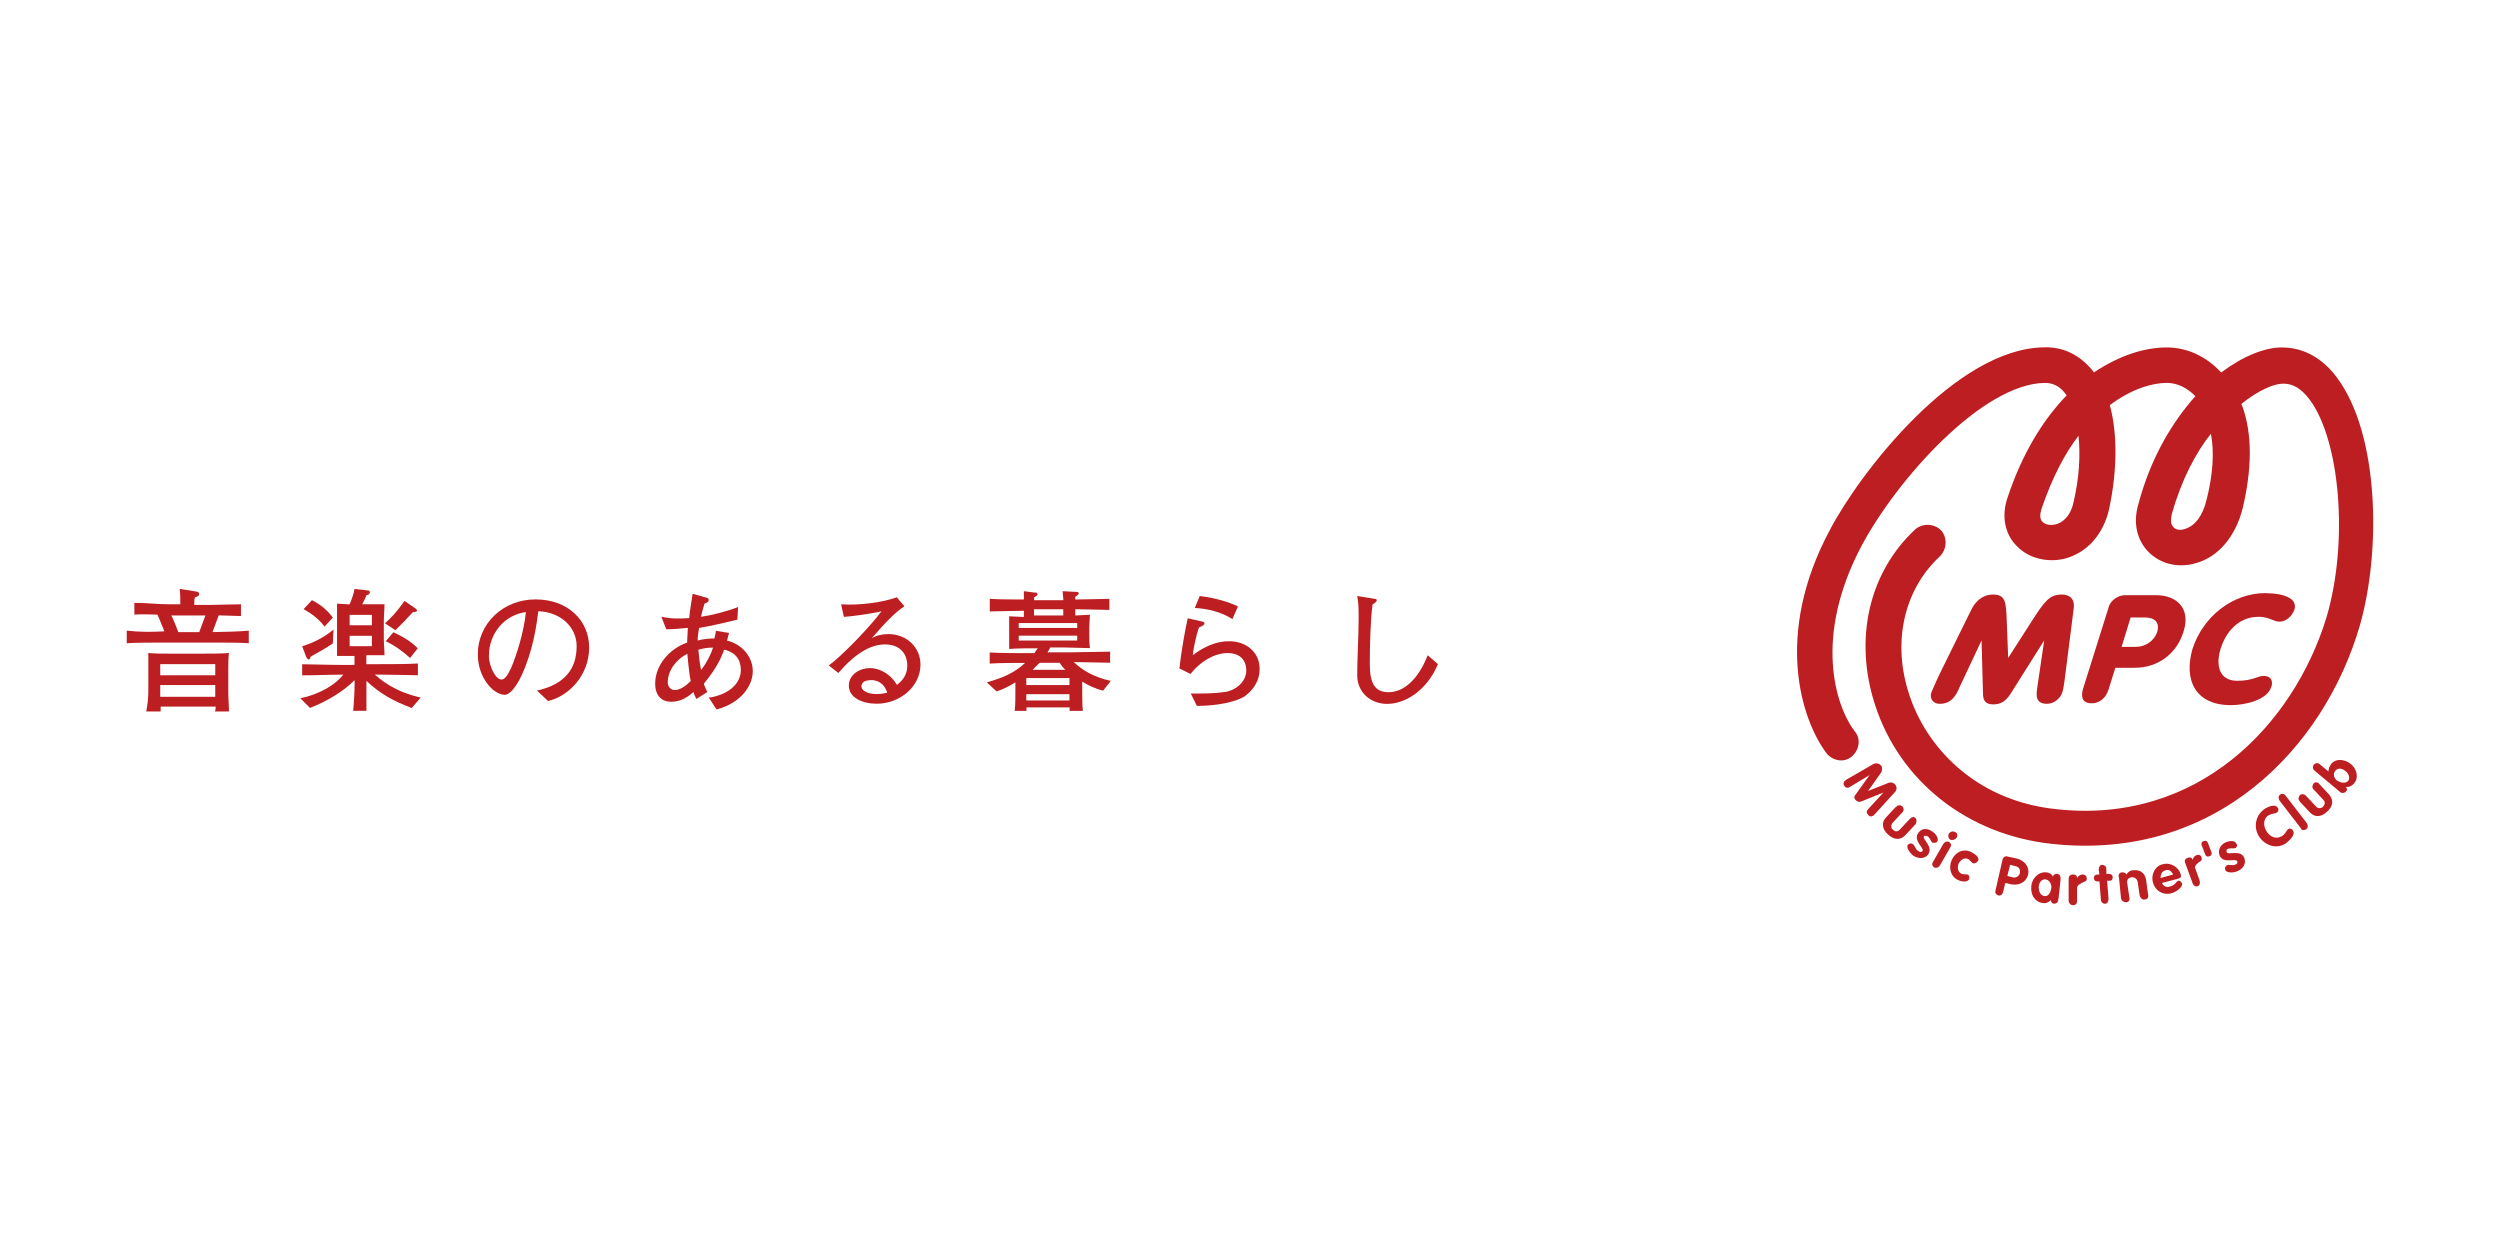 <svg viewBox="0 0 297.67 149.13" xmlns="http://www.w3.org/2000/svg"><path d="m0 0h297.67v149.13h-297.67z" fill="#fff"/><g fill="#bc1e21"><path d="m234.71 72.62c.74-1.5 1.83-1.83 2.57-1.83 1.5 0 1.58.83 1.66 3.15l.17 4.4 2.82-4.4c1.5-2.32 2.08-3.15 3.56-3.15.74 0 1.66.33 1.4 1.83l-.83 6.55c-.17 1.32-.33 2.82-.5 3.23-.17.66-.91 1.4-1.83 1.4-1.32 0-1.32-.91-1.16-1.91l.83-5.64-3.97 6.3c-.58.91-1.16 1.32-2.08 1.32s-1.24-.41-1.24-1.32l-.17-6.3-2.65 5.64c-.41.99-.99 1.91-2.32 1.91-.91 0-1.24-.74-.99-1.4.17-.41.83-1.91 1.5-3.23l3.23-6.55h-.01z"/><path d="m251.04 72.37c.25-.91 1.16-1.5 1.99-1.5h3.73c2.32 0 4.14 1.5 3.23 4.32-.74 2.49-2.9 4.32-5.8 4.32h-2.32l-.83 2.65c-.33.99-1.07 1.58-1.99 1.58s-1.32-.5-1.07-1.58l3.07-9.78zm1.58 4.65h1.66c1.32 0 2.24-.83 2.57-1.75.33-1.16-.25-1.75-1.5-1.75h-1.66l-1.07 3.48z"/><path d="m269.78 70.63c1.83 0 3.89.5 3.4 1.99-.25.66-.91 1.4-1.75 1.4-.74 0-1.24-.58-2.49-.58-2.49 0-3.97 1.91-4.56 3.89s-.08 3.73 1.99 3.73c1.91 0 2.41-.58 3.15-.58 1.16 0 1.07.99.91 1.32-.5 1.58-3.15 2.16-4.81 2.16-4.22 0-5.64-2.98-4.56-6.71 1.24-3.81 4.73-6.63 8.7-6.63h.02z"/><path d="m278.24 44.93c-2.24-2.98-4.81-3.56-6.55-3.56-1.99 0-4.56.99-7.22 2.98-1.75-1.91-4.06-2.98-6.46-2.98-2.74 0-5.72.99-8.7 2.98-.08-.08-.08-.17-.17-.25-1.5-1.83-3.48-2.82-5.72-2.74-10.53.08-21.97 14.92-25.53 21.72-6.71 12.51-3.4 22.63-.41 26.61.74.91 2.08 1.16 2.98.41s1.16-2.08.41-2.98c-2.41-3.15-4.89-11.36.74-22.05 4.22-7.96 14.42-19.4 21.89-19.48.91 0 1.75.41 2.32 1.16.08.08.17.25.25.33-2.82 2.9-5.31 6.96-7.04 12.18-.74 2.16-.33 4.32 1.07 5.72 1.4 1.5 3.73 2.08 5.89 1.5 2.57-.74 4.48-2.9 5.14-5.89.99-4.65.99-9.03.08-12.35 2.65-1.99 5.14-2.65 6.79-2.65 1.24 0 2.41.58 3.4 1.58-2.74 3.07-5.31 7.3-6.79 12.86-.66 2.24-.17 4.32 1.24 5.72s3.48 1.91 5.56 1.32c2.74-.74 4.81-3.23 5.64-6.63 1.32-5.64.91-9.61-.17-12.35 2.08-1.66 3.89-2.41 4.98-2.41 1.16 0 2.16.58 3.15 1.91 3.64 4.89 4.65 17 1.99 25.95-3.89 12.68-15.25 24.71-32.25 22.8-9.86-1.07-15.5-7.71-17.41-13.6-2.08-6.22-.66-12.51 3.64-16.5.83-.83.91-2.16.17-3.07-.83-.83-2.16-.91-3.07-.17-5.56 5.14-7.38 13.1-4.81 20.97 2.98 9.12 11.03 15.41 20.97 16.5 19.57 2.16 32.49-11.44 36.73-25.95 2.57-8.95 2.32-22.88-2.74-29.59zm-31.34 14.84c-.41 1.91-1.5 2.49-2.08 2.65-.66.17-1.32.08-1.66-.33-.33-.33-.25-.99-.08-1.5 1.24-3.64 2.74-6.55 4.4-8.7.25 2.32.08 5.06-.58 7.88zm15.84-.33c-.41 1.91-1.4 3.23-2.65 3.56-.5.17-1.07.08-1.32-.25-.41-.41-.25-1.16-.17-1.58 1.16-4.06 2.82-7.22 4.65-9.53.41 2.16.25 4.81-.5 7.8z"/><path d="m223.1 90.94c.25-.08.58-.08.83.17s.17.58.08.83l-1.58 2.24 2.49-.99c.25-.08.58 0 .74.25.25.25.17.66 0 .83l-2.49 2.74-.08.08c-.25.17-.5.17-.66-.08-.25-.25-.17-.5 0-.66l1.83-1.99-2.65 1.07c-.17.08-.41.08-.66-.17s-.17-.5 0-.66l1.66-2.32-2.32 1.4c-.25.17-.5.17-.66-.08-.17-.17-.17-.5.08-.66l.08-.08 3.31-1.91z"/><path d="m225.76 96.08c.25-.25.5-.25.74-.08.17.17.25.5 0 .74l-1.16 1.24c-.25.33-.17.66.08.83.25.25.58.25.83-.08l1.16-1.24c.25-.25.5-.25.66-.08s.17.5 0 .74l-1.16 1.24c-.58.66-1.32.66-2.08 0s-.83-1.5-.25-2.08l1.16-1.24h.01z"/><path d="m230.07 100.31c-.17-.08-.25-.58-.58-.74-.17-.08-.33-.08-.41 0-.25.33 1.16 1.24.5 2.16-.33.5-1.07.58-1.75.17-.41-.33-.91-.99-.66-1.32.08-.08.33-.25.58-.08.33.25.25.58.66.83.25.17.33.17.5 0 .25-.33-1.16-1.24-.5-2.16.41-.58 1.07-.58 1.66-.17.41.25.83.83.58 1.24-.08.08-.33.17-.58.08z"/><path d="m231.39 100.48c.17-.25.41-.33.66-.25.25.17.33.41.17.66l-1.24 2.16c-.17.25-.41.33-.66.25-.25-.17-.33-.41-.17-.66zm1.58-.74c-.17.25-.5.33-.74.25-.25-.17-.33-.5-.17-.74s.5-.33.74-.17c.25.08.33.41.17.66z"/><path d="m234.96 102.8c-.25-.08-.33-.33-.58-.5-.5-.25-.91.08-1.16.5-.17.41-.17.99.33 1.24.25.08.66.08.74.08.17.08.25.33.17.58-.25.41-.99.25-1.32.08-.91-.41-1.16-1.5-.74-2.41s1.4-1.4 2.32-.91c.33.17.99.58.83.99-.17.25-.41.41-.58.33h-.01z"/><path d="m238.43 102.39c.08-.33.33-.5.58-.41l1.16.25c.91.25 1.5.99 1.32 1.91-.25.91-1.07 1.32-1.99 1.16l-.74-.17-.25 1.07c-.08.33-.33.5-.58.41s-.41-.25-.33-.58l.83-3.64h.01zm.58 1.91.66.17c.41.08.74-.17.83-.5.08-.41-.08-.74-.5-.83l-.66-.17-.33 1.32z"/><path d="m245.08 107.02c0 .25-.08.58-.5.58-.25 0-.33-.17-.41-.41-.25.25-.58.41-.91.33-.91-.08-1.5-.91-1.4-1.99.08-.99.91-1.75 1.75-1.66.33 0 .66.17.83.5.08-.25.25-.33.5-.33.41.08.41.41.41.66l-.25 2.32h-.01zm-1.67-.33c.5.08.74-.41.83-.91.08-.41-.17-.99-.66-1.07s-.83.41-.83.91.17.99.66 1.07z"/><path d="m246.31 104.62c0-.33.25-.5.5-.5s.5.08.5.41c.17-.25.41-.41.66-.41s.5.17.5.5-.25.33-.58.5c-.25.17-.58.25-.58.66v1.5c0 .33-.17.5-.5.5-.25 0-.5-.25-.5-.5v-2.65z"/><path d="m249.97 104.95h-.25c-.25 0-.41-.17-.41-.41s.17-.41.41-.41h.25l-.08-.58c0-.33.17-.58.41-.58s.5.17.5.5v.58h.25c.25 0 .5.08.5.41s-.17.41-.41.41h-.25l.17 2.16c0 .33-.17.58-.41.58s-.5-.17-.5-.5l-.17-2.16z"/><path d="m252.28 104.45c-.08-.33.08-.58.41-.58.25 0 .41.08.5.25.17-.25.41-.5.83-.5.74-.08 1.32.25 1.5 1.07l.25 1.83c.08.33-.08.58-.41.58-.25.08-.5-.17-.58-.41l-.25-1.66c-.08-.41-.33-.58-.74-.58-.41.08-.58.33-.5.74l.25 1.66c.08.33-.08.58-.41.58-.25 0-.5-.17-.58-.41l-.25-2.57h-.01z"/><path d="m257.42 105.13c.17.41.58.58.99.41.5-.08.74-.58.91-.66s.41.08.5.33c.08.41-.66.99-1.32 1.16-.99.25-1.91-.33-2.16-1.32-.25-.91.25-1.99 1.24-2.16.99-.25 1.91.5 2.08 1.24.08.25 0 .41-.33.5l-1.91.5h.01zm1.32-1c-.17-.41-.5-.66-.91-.5-.41.08-.58.5-.58.91l1.5-.41z"/><path d="m260.16 102.72c-.08-.33.08-.5.33-.58s.5-.08.58.25c.08-.33.25-.5.5-.58s.5 0 .58.33-.17.41-.41.58c-.25.25-.5.41-.33.74l.5 1.4c.08.33 0 .58-.25.66s-.5-.08-.58-.33l-.91-2.49z"/><path d="m262.15 100.64c-.08-.25 0-.41.25-.5s.41 0 .5.25l.41 1.07c.08.25 0 .41-.25.5s-.41 0-.5-.25z"/><path d="m266.21 100.97c-.17.08-.58 0-.91.08-.17.08-.25.17-.17.41.17.41 1.66-.33 2.08.66.25.58 0 1.24-.74 1.58-.5.25-1.32.25-1.5-.08-.08-.17-.08-.41.17-.58.33-.17.58.08.99-.08.25-.08.33-.25.25-.41-.17-.41-1.66.33-2.08-.66-.25-.58 0-1.24.66-1.58.41-.17 1.16-.33 1.32.17.17.08.08.33-.08.5h.01z"/><path d="m269.61 96.33c.41-.25 1.24-.66 1.58-.17.17.17.08.5-.08.58-.25.17-.5.08-.99.33-.66.41-.66 1.24-.25 1.91s1.16.99 1.83.58c.5-.33.5-.66.74-.83s.5 0 .58.17c.33.5-.41 1.16-.83 1.5-1.07.74-2.49.33-3.23-.83-.66-1.07-.41-2.49.66-3.23h-.01z"/><path d="m271.43 95.34c-.17-.25-.17-.58.08-.74s.5-.08.66.17l2.49 3.23c.17.25.17.58-.08.74s-.5.17-.66-.17z"/><path d="m273.84 95.42c-.25-.25-.17-.5 0-.74.17-.17.5-.17.74.08l1.16 1.24c.25.33.66.25.83.08.25-.25.33-.58.08-.83l-1.16-1.24c-.25-.25-.17-.5 0-.74.17-.17.5-.17.66.08l1.16 1.24c.58.66.5 1.4-.25 2.08s-1.5.66-2.08 0l-1.16-1.24h.01z"/><path d="m275.59 91.77c-.25-.25-.25-.5-.08-.74.17-.17.5-.25.74 0l.99.83c0-.33.17-.66.33-.91.66-.74 1.75-.5 2.41.08s.91 1.66.25 2.32c-.25.25-.58.41-.91.33.17.25.17.41 0 .58s-.5.25-.74 0l-2.98-2.49zm3.97 1.24c.33-.33.08-.91-.25-1.16-.33-.33-.91-.5-1.24-.08s-.17.83.17 1.16c.41.25.99.41 1.32.08z"/><path d="m23.46 70.46c.08 0 .25.08.25.25s-.08.33-.5.41c-.08.25-.08.58-.08.91h1.75c.74 0 2.74-.08 3.81-.08v1.4c-.58 0-2.08-.08-2.65-.08-.25.66-.5 1.32-.74 1.99.91 0 3.64-.08 4.32-.17v1.5c-.91-.08-2.82-.08-4.32-.08h-5.56c-1.75 0-3.73 0-4.65.08v-1.5c1.5.17 2.98.17 4.48.08-.25-.58-.58-1.5-.83-1.99-.74 0-1.99-.08-2.74 0v-1.4c1.4 0 2.9.17 3.97.17h1.5c0-.58 0-1.32-.08-1.83l2.08.33h-.01zm-6.05 14.26c.17-.83.25-1.66.25-2.41v-4.56c.74.08 1.75.08 2.65.08h3.64c1.07 0 2.57 0 3.31-.08-.08.66-.08 1.32-.08 1.99v2.65c0 .74.08 1.58.08 2.32h-1.66c.08-.25.08-.41.08-.58h-6.55v.58h-1.75.01zm1.67-5.64v1.32h6.55v-1.32zm0 2.49v1.4h6.55v-1.4zm1.32-8.29c.33.66.58 1.32.83 1.99h2.49c.25-.66.58-1.58.74-1.99z"/><path d="m35.74 83.15c2.41-.5 4.22-1.66 5.14-2.82h-.25c-1.5 0-2.98.08-4.65.08v-1.32c.83 0 3.07.08 4.65.08h1.58v-1.07h-2.08v-6.22c.5 0 .99.08 1.5.08.25-.58.5-1.32.58-1.83l1.58.17c.17 0 .25.08.25.25s-.17.25-.41.33c-.08.25-.33.74-.5 1.07h2.65c0 .74-.08 1.4-.08 2.08v1.99c0 .66.08 1.32.08 1.99h-2.16v1.07h1.58c1.58 0 3.07 0 4.56-.08v1.4c-.83 0-3.07-.08-4.56-.08h-.58c1.58 1.4 3.31 2.24 5.47 2.74l-1.07 1.24c-2.16-.83-3.73-1.66-5.39-3.23v3.56h-1.58c.08-.66.17-2.24.17-3.15v-.5c-1.4 1.4-3.23 2.49-5.31 3.31l-1.16-1.16h-.02zm3.89-6.54c-.83.58-1.75 1.07-2.65 1.58-.08.25-.08.33-.25.33-.08 0-.17-.17-.25-.25l-.5-1.32c1.32-.41 2.65-1.07 3.73-1.99l-.08 1.66zm-.99-2c-.66-.91-1.58-1.58-2.49-2.08l.99-1.07c.99.5 1.83 1.16 2.49 2.08zm2.99-1.4v1.24h2.65v-1.24zm0 2.49v1.24h2.65v-1.24zm4.22-1.5c.66-.58 1.32-1.24 2.32-2.65l1.32.91c.08.08.17.17.17.25s-.17.17-.5.17c-.66.74-1.4 1.5-2.08 2.16l-1.24-.83zm2.98 4.14c-.83-.74-1.83-1.5-2.9-1.99l.91-1.07c1.07.5 2.08 1.07 2.9 1.91l-.91 1.16z"/><path d="m63.93 82.23c3.31-.74 4.73-2.57 4.73-5.31 0-2.24-1.91-4.06-4.56-4.14-.25 1.91-.66 4.73-1.99 7.63-.74 1.58-1.5 2.32-1.99 2.32-1.4 0-3.23-2.08-3.23-4.81 0-3.64 2.98-6.55 6.88-6.55s6.38 2.57 6.38 5.72c0 3.31-2.41 5.8-4.89 6.38l-1.32-1.24h.01zm-5.72-4.22c0 1.4.83 2.9 1.5 2.9.33 0 .66-.33 1.16-1.4.66-1.58 1.5-4.22 1.75-6.63-2.57.33-4.4 2.57-4.4 5.14z"/><path d="m84.4 83.07c2.24-.33 3.81-1.58 3.81-3.31 0-1.16-.58-2.08-1.99-2.41-.5 1.5-1.4 2.82-2.41 4.06.08.33.25.66.41.99l-1.32.83c-.08-.25-.25-.5-.33-.83-.58.5-1.4 1.16-2.65 1.16-1.07 0-1.91-.66-1.91-2.16 0-2.16 1.66-4.14 3.81-4.89 0-.58.08-1.32.08-1.75-.83.08-1.83.17-2.57.17l-.58-1.5c1.07.25 2.08.25 3.31.17.08-.91.33-2.32.41-2.9l1.75.5c.08 0 .17.17.17.25 0 .17-.17.33-.5.41-.17.58-.33 1.07-.41 1.58 1.16-.17 2.9-.58 4.4-1.16l-.08 1.5c-1.75.41-3.07.74-4.56.99-.08.41-.17.99-.17 1.5.58-.17 1.32-.25 1.99-.25.08-.33.17-.66.17-.91l1.58.25c-.08.25-.17.58-.25.91 1.75.41 3.07 1.91 3.07 3.64s-1.4 3.81-4.32 4.56zm-2.57-5.22c-1.32.66-2.32 1.99-2.32 3.4 0 .58.41.91.83.91.66 0 1.32-.5 1.91-1.07-.25-1.07-.33-2.65-.41-3.23zm1.67 1.91c.74-.99 1.16-1.91 1.4-2.65-.74 0-1.07.08-1.75.25.08.83.17 1.75.33 2.41h.01z"/><path d="m98.66 79.25c1.5-1.07 4.81-4.48 6.3-6.46-1.5.33-3.4.58-4.48.66l-.33-1.5c2.16.17 5.06-.25 6.63-.83l.91 1.07c-1.16.74-2.49 2.16-3.89 3.81.5-.33 1.24-.5 1.99-.5 2.16 0 3.81 1.58 3.81 3.64 0 2.57-2.41 4.65-5.22 4.65-1.75 0-3.31-.74-3.31-2.16 0-1.32 1.32-2.08 2.49-2.08 1.32 0 2.57.83 3.23 1.99.74-.5 1.24-1.32 1.24-2.24 0-1.66-1.07-2.57-2.65-2.57-1.66 0-3.48.99-5.56 3.4l-1.16-.91h.01zm4.98 1.74c-.74 0-1.07.33-1.07.74 0 .5.74.91 1.83.91.5 0 .91-.08 1.24-.17-.33-.99-.99-1.5-1.99-1.5z"/><path d="m123.21 70.55c.17 0 .33 0 .33.25 0 .08-.17.17-.41.33v.33h3.48c0-.33-.08-.74-.08-1.07l1.5.08c.17 0 .41 0 .41.17s-.17.25-.41.41v.33c1.24 0 3.23-.08 4.06-.08v1.32c-.66 0-2.82-.08-4.06-.08v.74l1.75-.08c0 .25-.08.99-.08 1.4v1.07c0 .41 0 .91.08 1.5-.58 0-2.41-.08-3.15-.08h-1.58c-.08.17-.17.33-.33.58h2.65c1.16 0 3.89-.08 4.81-.08v1.32c-.74 0-3.07-.08-4.32-.08.99.99 2.49 1.83 4.4 2.24l-.91 1.16c-.83-.17-1.83-.66-2.49-1.07v1.24c0 .58 0 1.66.08 2.24h-1.58v-.41h-5.14v.41h-1.4c.08-.66.08-1.66.08-2.32v-1.07c-1.07.66-1.75.91-2.24 1.07l-1.16-1.07c1.75-.5 3.23-1.07 4.56-2.32-1.5 0-2.98 0-4.22.08v-1.32c1.5.08 3.31.08 4.81.08h.5c.25-.33.33-.5.41-.58-1.24 0-2.49 0-3.4.08v-3.89c.33 0 1.24.08 1.75.08v-.74c-.91 0-3.23.08-4.06.08v-1.5c.99.08 3.23.08 4.06.08v-.99l1.32.17h-.02zm-1.91 4.22h6.96v-.58h-6.96zm0 1.5h6.96v-.58h-6.96zm.9 5.3h5.14v-.83h-5.14zm0 1.83h5.14v-.74h-5.14zm1.58-4.48-.83.83h3.89c-.17-.17-.41-.41-.66-.83h-2.41zm-.66-6.38v.74h3.48v-.74z"/><path d="m141.77 82.58c1.32 0 2.82 0 3.97-.17 1.4-.17 2.65-1.24 2.65-2.57s-.83-2.08-2.24-2.08c-1.58 0-3.31 1.07-4.4 2.49l-1.32-.66c.17-1.66.66-4.56.99-5.97l1.83.41c.08 0 .17.17.17.17 0 .17-.17.33-.66.5-.33.91-.66 2.49-.74 3.31 1.32-.99 2.74-1.66 4.32-1.66 1.99 0 3.64 1.24 3.64 3.31 0 1.32-.66 2.41-1.75 3.23-1.16.74-3.48 1.16-5.72 1.16l-.74-1.5v.02zm1.07-11.61c1.58.17 3.4.66 4.56 1.24l-.66 1.5c-1.32-.83-2.9-1.24-4.48-1.32l.58-1.4z"/><path d="m171.21 79.08c-1.32 3.15-3.89 4.73-6.05 4.73-1.99 0-3.56-1.4-3.56-3.4s.17-4.73.17-6.79c0-1.07 0-1.75-.17-2.65l2.08.33c.17 0 .25.08.25.17s-.08.25-.5.5c-.25 1.75-.33 4.81-.33 7.14s.66 3.31 2.24 3.31c1.83 0 3.56-1.58 4.65-4.4l1.24 1.07h-.01z"/></g></svg>